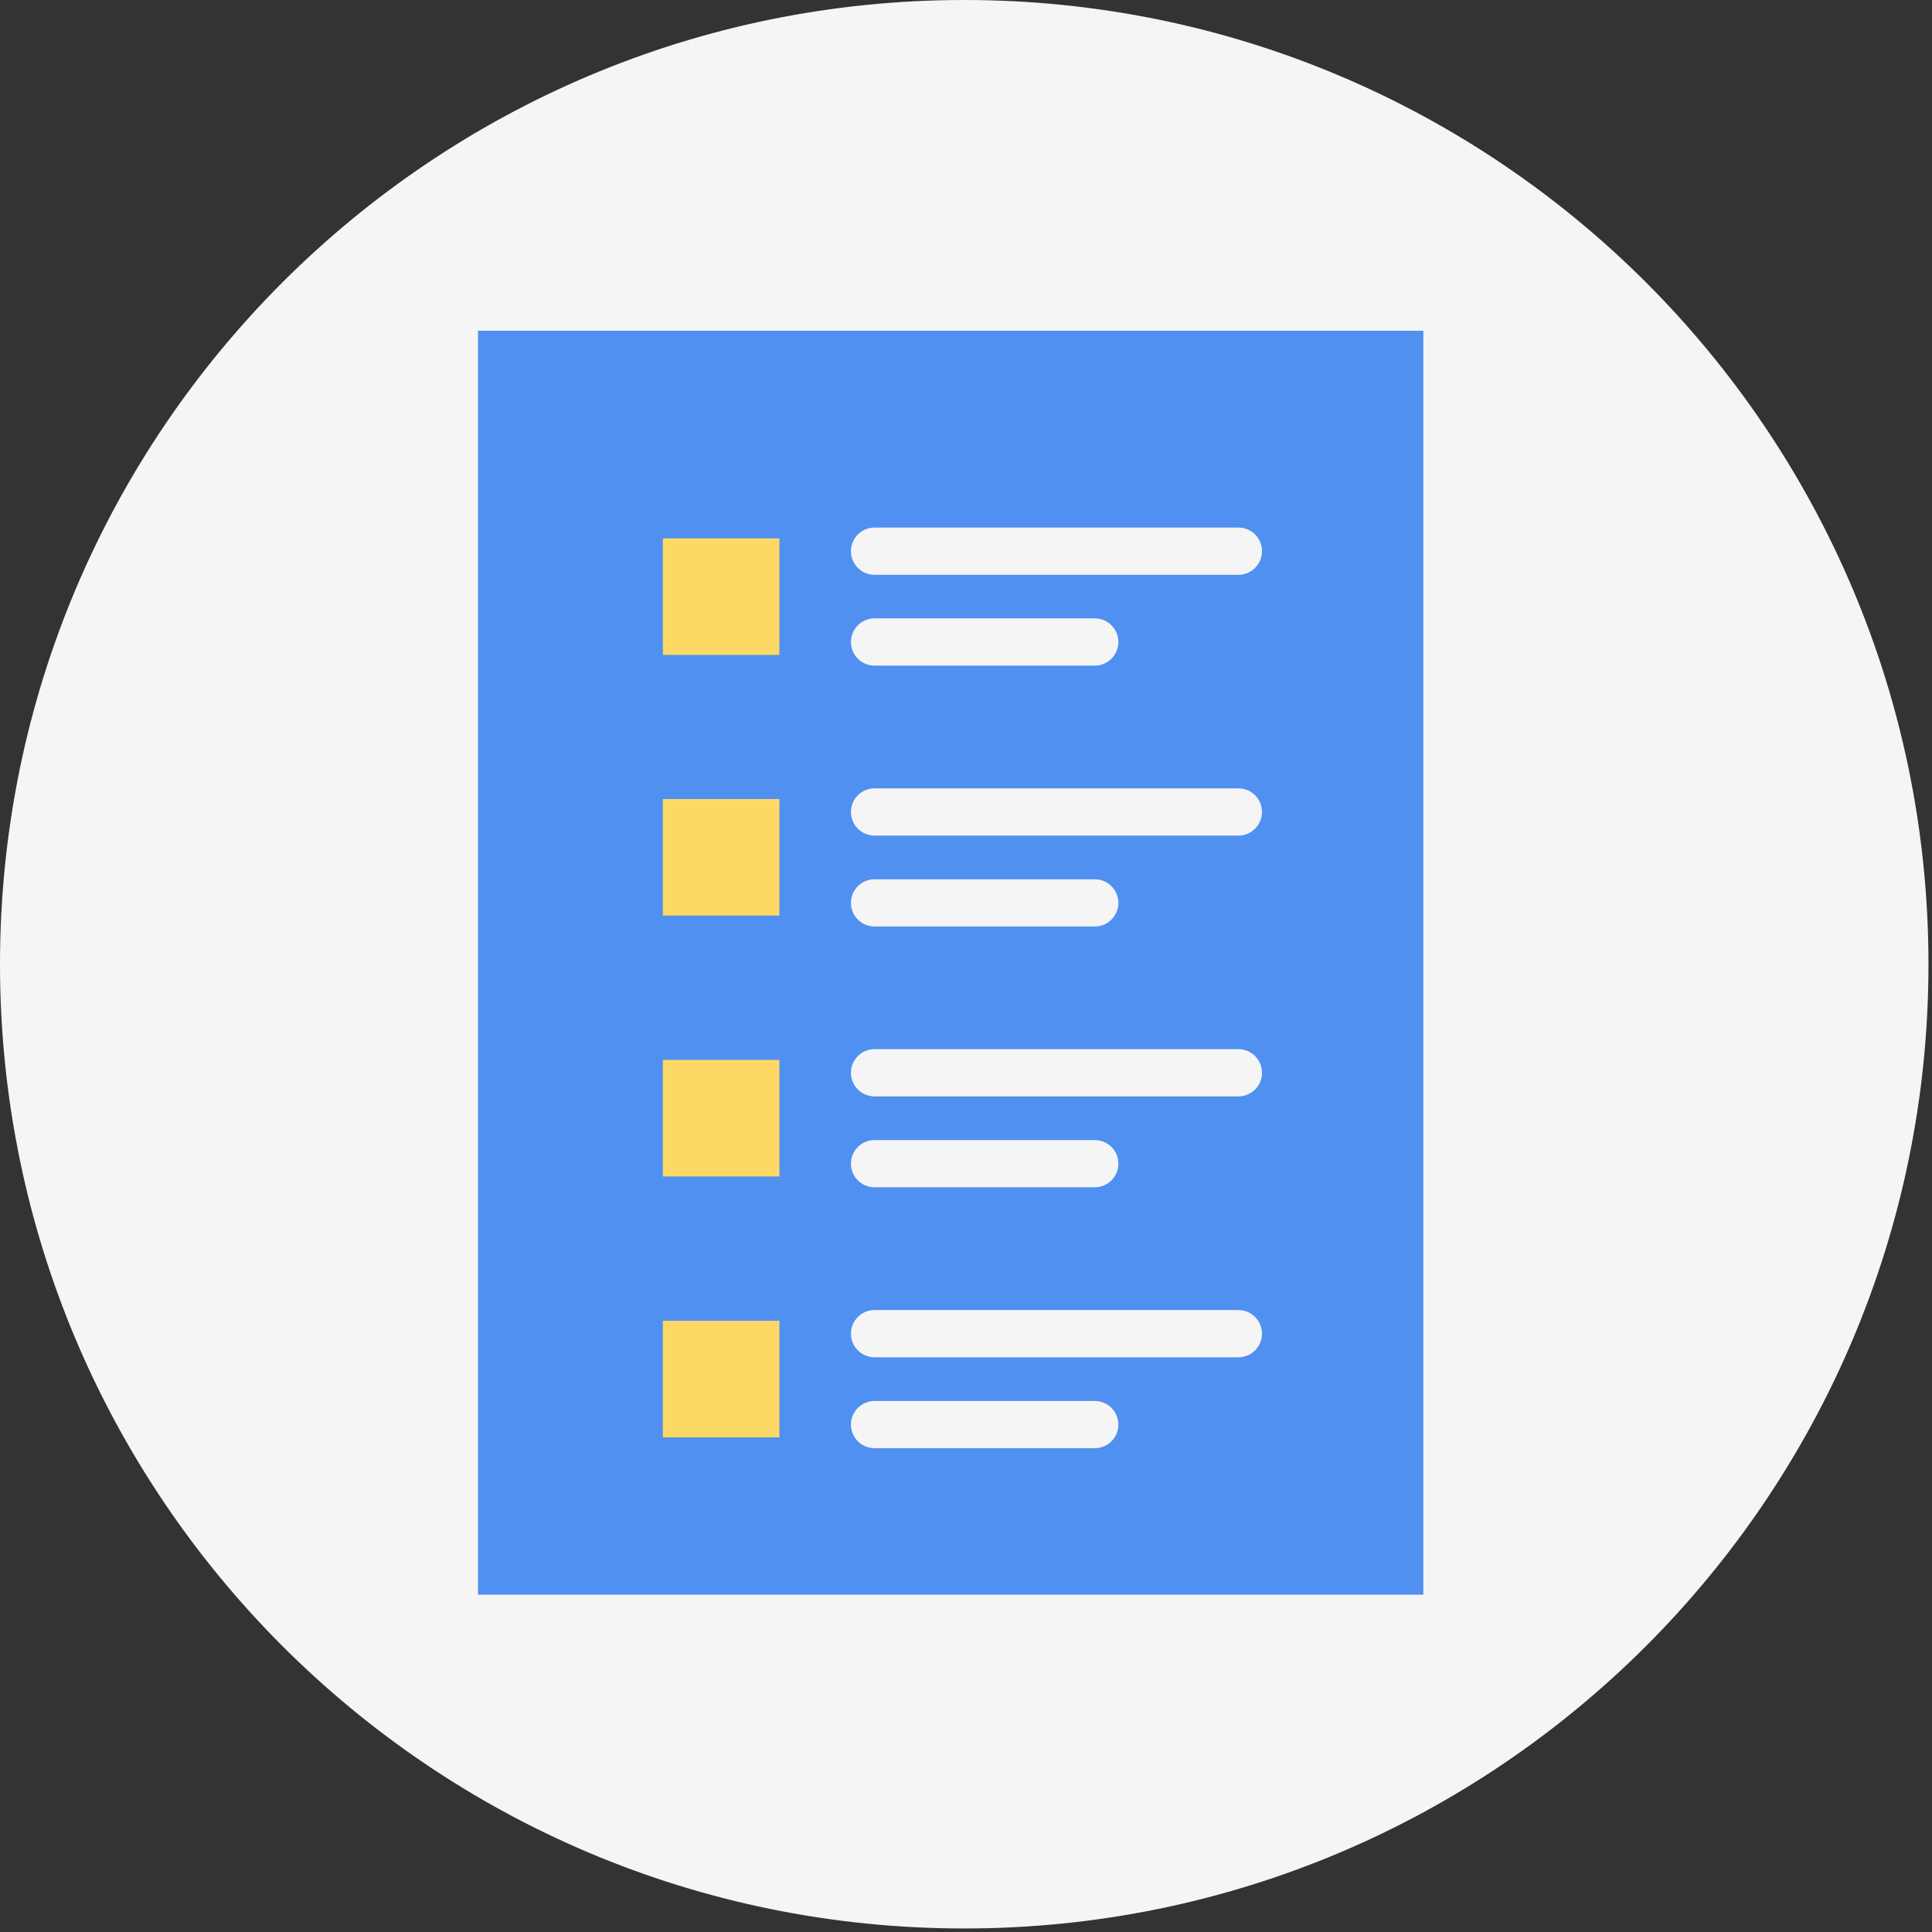 <svg width="63" height="63" viewBox="0 0 63 63" fill="none" xmlns="http://www.w3.org/2000/svg">
<rect x="0" y="0" width="63" height="63" fill="#333333" stroke="none"/>
<path d="M31.442 0H31.442C14.077 0 0 14.077 0 31.442V31.442C0 48.807 14.077 62.885 31.442 62.885H31.442C48.807 62.885 62.885 48.807 62.885 31.442V31.442C62.885 14.077 48.807 0 31.442 0Z" fill="#F5F5F5"/>
<path fill-rule="evenodd" clip-rule="evenodd" d="M15.586 10.785H46.414V52.001H15.586V10.785Z" fill="#5090F1"/>
<path fill-rule="evenodd" clip-rule="evenodd" d="M21.615 17.555H25.416V21.356H21.615V17.555Z" fill="#FDD864"/>
<path fill-rule="evenodd" clip-rule="evenodd" d="M28.518 18.744C28.093 18.744 27.748 18.399 27.748 17.973C27.748 17.548 28.093 17.203 28.518 17.203H40.382C40.808 17.203 41.152 17.548 41.152 17.973C41.152 18.399 40.808 18.744 40.382 18.744H28.518Z" fill="#F5F5F5"/>
<path fill-rule="evenodd" clip-rule="evenodd" d="M28.518 21.705C28.093 21.705 27.748 21.36 27.748 20.934C27.748 20.509 28.093 20.164 28.518 20.164H35.699C36.124 20.164 36.469 20.509 36.469 20.934C36.469 21.36 36.124 21.705 35.699 21.705H28.518Z" fill="#F5F5F5"/>
<path fill-rule="evenodd" clip-rule="evenodd" d="M21.615 26.055H25.416V29.856H21.615V26.055Z" fill="#FDD864"/>
<path fill-rule="evenodd" clip-rule="evenodd" d="M28.518 27.248C28.093 27.248 27.748 26.903 27.748 26.477C27.748 26.052 28.093 25.707 28.518 25.707H40.382C40.808 25.707 41.152 26.052 41.152 26.477C41.152 26.903 40.808 27.248 40.382 27.248H28.518Z" fill="#F5F5F5"/>
<path fill-rule="evenodd" clip-rule="evenodd" d="M28.518 30.212C28.093 30.212 27.748 29.868 27.748 29.442C27.748 29.017 28.093 28.672 28.518 28.672H35.699C36.124 28.672 36.469 29.017 36.469 29.442C36.469 29.868 36.124 30.212 35.699 30.212H28.518Z" fill="#F5F5F5"/>
<path fill-rule="evenodd" clip-rule="evenodd" d="M21.615 34.562H25.416V38.364H21.615V34.562Z" fill="#FDD864"/>
<path fill-rule="evenodd" clip-rule="evenodd" d="M28.518 35.752C28.093 35.752 27.748 35.407 27.748 34.981C27.748 34.556 28.093 34.211 28.518 34.211H40.382C40.808 34.211 41.152 34.556 41.152 34.981C41.152 35.407 40.808 35.752 40.382 35.752H28.518Z" fill="#F5F5F5"/>
<path fill-rule="evenodd" clip-rule="evenodd" d="M28.518 38.716C28.093 38.716 27.748 38.371 27.748 37.946C27.748 37.52 28.093 37.176 28.518 37.176H35.699C36.124 37.176 36.469 37.52 36.469 37.946C36.469 38.371 36.124 38.716 35.699 38.716H28.518Z" fill="#F5F5F5"/>
<path fill-rule="evenodd" clip-rule="evenodd" d="M21.615 43.07H25.416V46.872H21.615V43.07Z" fill="#FDD864"/>
<path fill-rule="evenodd" clip-rule="evenodd" d="M28.518 44.259C28.093 44.259 27.748 43.914 27.748 43.489C27.748 43.064 28.093 42.719 28.518 42.719H40.382C40.808 42.719 41.152 43.064 41.152 43.489C41.152 43.914 40.808 44.259 40.382 44.259H28.518Z" fill="#F5F5F5"/>
<path fill-rule="evenodd" clip-rule="evenodd" d="M28.518 47.224C28.093 47.224 27.748 46.879 27.748 46.454C27.748 46.028 28.093 45.684 28.518 45.684H35.699C36.124 45.684 36.469 46.028 36.469 46.454C36.469 46.879 36.124 47.224 35.699 47.224H28.518Z" fill="#F5F5F5"/>
</svg>
